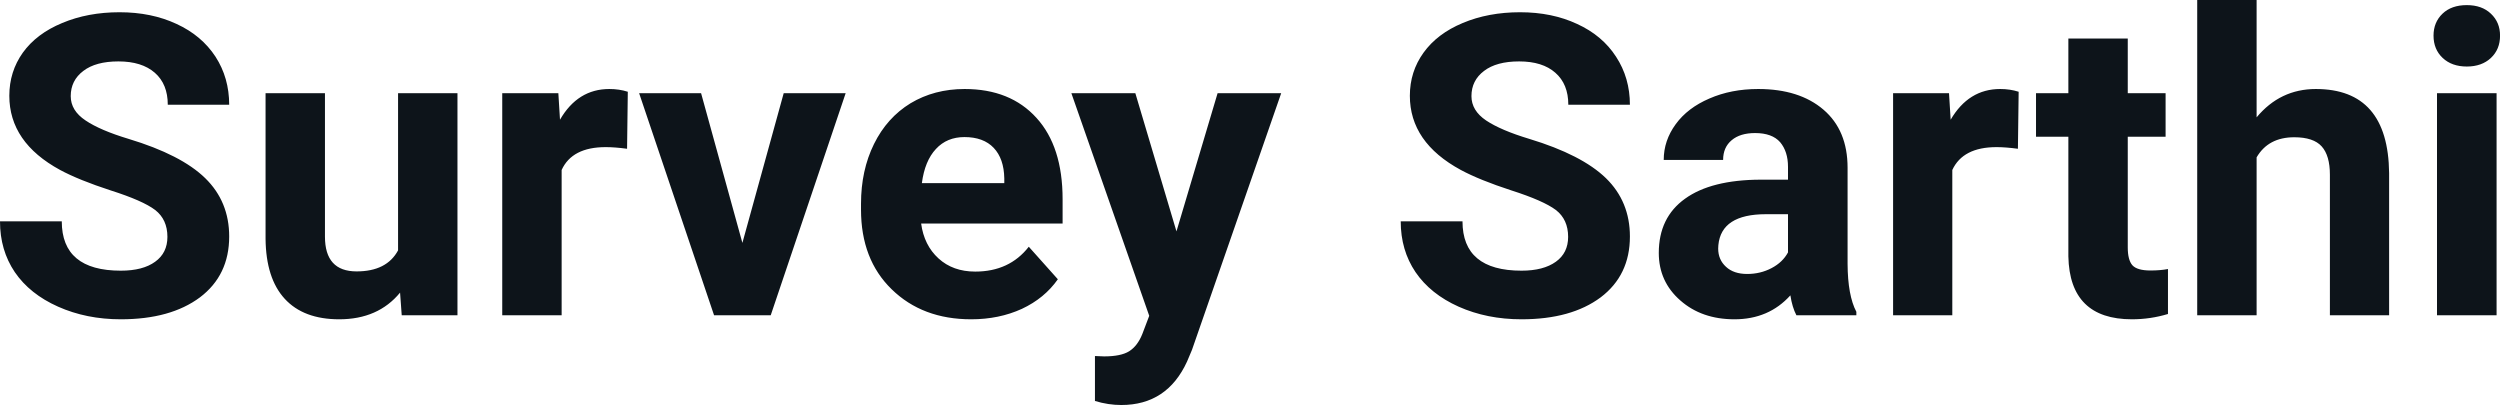 <svg fill="#0d141a" viewBox="0 0 136.787 22.158" height="100%" width="100%" xmlns="http://www.w3.org/2000/svg"><path preserveAspectRatio="none" d="M9.16 12.96L9.16 12.96Q9.16 12.01 8.49 11.49Q7.82 10.98 6.06 10.42Q4.31 9.85 3.29 9.30L3.29 9.30Q0.51 7.79 0.51 5.24L0.51 5.24Q0.51 3.92 1.25 2.88Q2.00 1.84 3.40 1.26Q4.80 0.67 6.54 0.67L6.54 0.67Q8.29 0.67 9.66 1.31Q11.03 1.94 11.79 3.10Q12.54 4.26 12.54 5.73L12.54 5.73L9.18 5.73Q9.18 4.60 8.47 3.98Q7.76 3.36 6.48 3.36L6.48 3.36Q5.24 3.36 4.56 3.88Q3.87 4.40 3.87 5.26L3.87 5.26Q3.87 6.05 4.68 6.59Q5.48 7.13 7.04 7.60L7.04 7.60Q9.92 8.47 11.23 9.75Q12.54 11.03 12.54 12.94L12.54 12.94Q12.54 15.06 10.94 16.27Q9.33 17.47 6.61 17.47L6.61 17.47Q4.73 17.47 3.18 16.78Q1.63 16.09 0.81 14.89Q0 13.69 0 12.11L0 12.11L3.38 12.11Q3.38 14.81 6.61 14.81L6.61 14.81Q7.82 14.81 8.49 14.32Q9.16 13.84 9.16 12.96ZM21.98 17.25L21.89 16.01Q20.69 17.47 18.56 17.47L18.56 17.47Q16.61 17.47 15.58 16.35Q14.55 15.23 14.53 13.06L14.53 13.06L14.53 5.10L17.78 5.10L17.78 12.95Q17.78 14.85 19.51 14.85L19.51 14.85Q21.16 14.85 21.78 13.70L21.78 13.70L21.78 5.10L25.03 5.10L25.03 17.25L21.98 17.25ZM34.35 5.02L34.31 8.14Q33.65 8.05 33.14 8.05L33.14 8.05Q31.30 8.05 30.73 9.30L30.73 9.30L30.73 17.25L27.48 17.25L27.48 5.10L30.55 5.10L30.64 6.55Q31.61 4.87 33.34 4.87L33.34 4.87Q33.88 4.87 34.35 5.02L34.35 5.02ZM38.36 5.10L40.62 13.29L42.88 5.10L46.27 5.10L42.17 17.25L39.07 17.25L34.97 5.10L38.36 5.10ZM53.14 17.47L53.14 17.47Q50.47 17.47 48.79 15.83Q47.11 14.20 47.11 11.47L47.11 11.47L47.11 11.15Q47.11 9.32 47.82 7.88Q48.53 6.44 49.82 5.65Q51.12 4.87 52.78 4.87L52.78 4.87Q55.28 4.87 56.71 6.45Q58.14 8.02 58.14 10.90L58.14 10.90L58.14 12.23L50.40 12.23Q50.56 13.42 51.35 14.14Q52.14 14.86 53.36 14.86L53.36 14.86Q55.23 14.86 56.29 13.50L56.29 13.50L57.88 15.28Q57.15 16.32 55.91 16.90Q54.66 17.47 53.14 17.47ZM52.77 7.50L52.77 7.50Q51.81 7.50 51.21 8.15Q50.60 8.80 50.44 10.02L50.44 10.02L54.95 10.02L54.95 9.76Q54.93 8.68 54.37 8.09Q53.81 7.50 52.77 7.50ZM62.12 5.10L64.37 12.66L66.62 5.10L70.10 5.10L65.22 19.14L64.95 19.78Q63.86 22.16 61.35 22.16L61.35 22.16Q60.64 22.16 59.91 21.94L59.91 21.94L59.91 19.48L60.41 19.50Q61.33 19.50 61.78 19.22Q62.24 18.93 62.50 18.28L62.50 18.28L62.88 17.28L58.62 5.10L62.12 5.10ZM85.80 12.96L85.80 12.96Q85.80 12.01 85.13 11.49Q84.45 10.98 82.70 10.42Q80.95 9.85 79.93 9.30L79.93 9.30Q77.14 7.79 77.14 5.24L77.14 5.24Q77.14 3.92 77.89 2.88Q78.64 1.84 80.03 1.26Q81.43 0.67 83.17 0.67L83.17 0.67Q84.92 0.67 86.29 1.31Q87.67 1.94 88.42 3.10Q89.18 4.26 89.18 5.73L89.18 5.73L85.81 5.73Q85.81 4.60 85.10 3.98Q84.40 3.36 83.12 3.36L83.12 3.36Q81.88 3.36 81.20 3.88Q80.51 4.40 80.51 5.26L80.51 5.26Q80.51 6.05 81.31 6.59Q82.12 7.13 83.68 7.60L83.68 7.60Q86.55 8.47 87.87 9.75Q89.18 11.03 89.18 12.94L89.18 12.94Q89.18 15.06 87.58 16.27Q85.97 17.47 83.25 17.47L83.25 17.47Q81.36 17.47 79.81 16.78Q78.27 16.09 77.45 14.89Q76.64 13.69 76.64 12.11L76.64 12.11L80.02 12.11Q80.02 14.81 83.25 14.81L83.25 14.81Q84.45 14.81 85.13 14.32Q85.80 13.84 85.80 12.96ZM101.57 17.25L98.29 17.25Q98.06 16.81 97.96 16.16L97.96 16.16Q96.78 17.47 94.90 17.47L94.90 17.47Q93.11 17.47 91.94 16.44Q90.76 15.41 90.76 13.84L90.76 13.84Q90.76 11.90 92.20 10.87Q93.63 9.84 96.33 9.83L96.33 9.83L97.83 9.83L97.83 9.13Q97.83 8.29 97.40 7.78Q96.96 7.28 96.03 7.28L96.03 7.28Q95.21 7.28 94.75 7.67Q94.28 8.06 94.28 8.75L94.28 8.75L91.03 8.75Q91.03 7.69 91.69 6.79Q92.34 5.90 93.53 5.39Q94.72 4.87 96.20 4.87L96.20 4.87Q98.45 4.87 99.77 6.00Q101.09 7.13 101.09 9.18L101.09 9.18L101.09 14.44Q101.10 16.17 101.57 17.06L101.57 17.06L101.57 17.25ZM95.60 14.99L95.60 14.99Q96.32 14.99 96.93 14.67Q97.54 14.35 97.83 13.81L97.83 13.81L97.83 11.72L96.62 11.72Q94.18 11.72 94.02 13.41L94.02 13.41L94.01 13.60Q94.01 14.21 94.44 14.60Q94.86 14.99 95.60 14.99ZM110.45 5.02L110.41 8.14Q109.74 8.05 109.24 8.05L109.24 8.05Q107.40 8.05 106.82 9.30L106.82 9.30L106.82 17.25L103.58 17.25L103.58 5.10L106.64 5.10L106.73 6.55Q107.71 4.87 109.44 4.87L109.44 4.87Q109.98 4.87 110.45 5.02L110.45 5.02ZM113.17 2.11L116.42 2.11L116.42 5.10L118.49 5.10L118.49 7.48L116.42 7.48L116.42 13.54Q116.42 14.22 116.67 14.51Q116.93 14.80 117.66 14.80L117.66 14.80Q118.20 14.80 118.62 14.72L118.62 14.72L118.62 17.18Q117.66 17.47 116.65 17.47L116.65 17.47Q113.24 17.47 113.17 14.03L113.17 14.03L113.17 7.48L111.40 7.48L111.40 5.10L113.17 5.10L113.17 2.11ZM123.47 0L123.47 6.42Q124.76 4.87 126.71 4.87L126.71 4.87Q130.67 4.87 130.72 9.47L130.72 9.47L130.72 17.25L127.48 17.25L127.48 9.56Q127.48 8.51 127.03 8.01Q126.58 7.51 125.53 7.51L125.53 7.51Q124.11 7.51 123.47 8.61L123.47 8.61L123.47 17.25L120.22 17.25L120.22 0L123.47 0ZM136.60 5.10L136.60 17.25L133.34 17.25L133.34 5.10L136.60 5.10ZM133.15 1.95L133.15 1.95Q133.15 1.22 133.64 0.75Q134.13 0.28 134.97 0.28L134.97 0.28Q135.80 0.28 136.29 0.75Q136.79 1.22 136.79 1.95L136.79 1.95Q136.79 2.70 136.29 3.17Q135.79 3.64 134.97 3.64Q134.15 3.64 133.65 3.17Q133.15 2.70 133.15 1.95Z"></path></svg>
